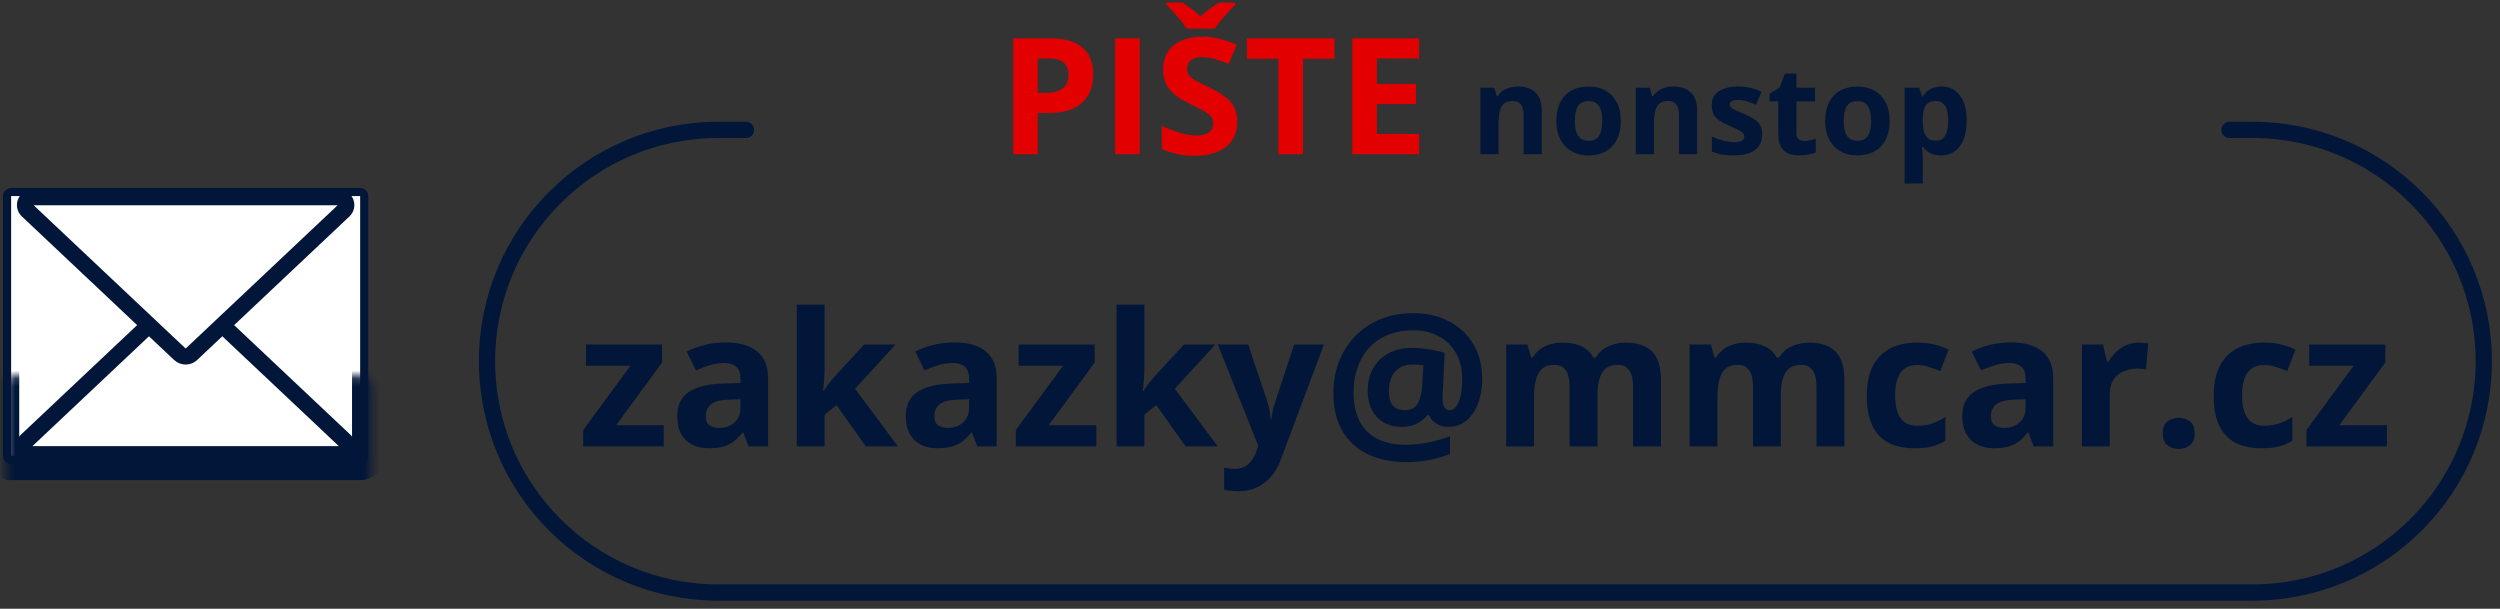 <svg width="308" height="75" viewBox="0 0 308 75" fill="none" xmlns="http://www.w3.org/2000/svg">
<rect x="0" y="0" width="308" height="75" fill="#333333" stroke="none"/>
<g clip-path="url(#clip0_4127_12698)">
<path d="M91.91 16H88.5C72.76 16 60 28.76 60 44.5V44.5C60 60.24 72.76 73 88.5 73H277.5C293.24 73 306 60.24 306 44.5V44.5C306 28.76 293.24 16 277.5 16H274.67" stroke="#011638" stroke-width="2" stroke-linecap="round"/>
<path d="M129.387 4.723C131.229 4.723 132.574 5.12 133.42 5.914C134.266 6.702 134.689 7.789 134.689 9.176C134.689 9.801 134.595 10.4 134.406 10.973C134.217 11.539 133.908 12.044 133.479 12.486C133.055 12.929 132.489 13.281 131.779 13.541C131.07 13.795 130.194 13.922 129.152 13.922H127.854V19H124.826V4.723H129.387ZM129.23 7.203H127.854V11.441H128.85C129.416 11.441 129.908 11.367 130.324 11.217C130.741 11.067 131.063 10.833 131.291 10.514C131.519 10.195 131.633 9.785 131.633 9.283C131.633 8.58 131.438 8.059 131.047 7.721C130.656 7.376 130.051 7.203 129.23 7.203ZM137.385 19V4.723H140.412V19H137.385ZM152.434 15.035C152.434 15.882 152.229 16.617 151.818 17.242C151.408 17.867 150.809 18.349 150.021 18.688C149.24 19.026 148.29 19.195 147.17 19.195C146.675 19.195 146.19 19.163 145.715 19.098C145.246 19.033 144.794 18.938 144.357 18.814C143.928 18.684 143.518 18.525 143.127 18.336V15.523C143.804 15.823 144.507 16.093 145.236 16.334C145.965 16.575 146.688 16.695 147.404 16.695C147.899 16.695 148.296 16.63 148.596 16.5C148.902 16.37 149.123 16.191 149.26 15.963C149.396 15.735 149.465 15.475 149.465 15.182C149.465 14.824 149.344 14.518 149.104 14.264C148.863 14.01 148.531 13.772 148.107 13.551C147.691 13.329 147.219 13.092 146.691 12.838C146.359 12.682 145.998 12.493 145.607 12.271C145.217 12.044 144.846 11.767 144.494 11.441C144.143 11.116 143.853 10.722 143.625 10.26C143.404 9.791 143.293 9.231 143.293 8.58C143.293 7.727 143.488 6.998 143.879 6.393C144.27 5.787 144.826 5.325 145.549 5.006C146.278 4.68 147.137 4.518 148.127 4.518C148.869 4.518 149.576 4.605 150.246 4.781C150.923 4.951 151.63 5.198 152.365 5.523L151.389 7.877C150.731 7.61 150.142 7.405 149.621 7.262C149.1 7.112 148.57 7.037 148.029 7.037C147.652 7.037 147.329 7.099 147.062 7.223C146.796 7.34 146.594 7.509 146.457 7.73C146.32 7.945 146.252 8.196 146.252 8.482C146.252 8.821 146.35 9.107 146.545 9.342C146.747 9.57 147.046 9.791 147.443 10.006C147.847 10.221 148.348 10.471 148.947 10.758C149.676 11.103 150.298 11.464 150.812 11.842C151.333 12.213 151.734 12.652 152.014 13.16C152.294 13.662 152.434 14.287 152.434 15.035ZM146.193 3.521C146.011 3.222 145.77 2.893 145.471 2.535C145.171 2.171 144.862 1.816 144.543 1.471C144.224 1.126 143.941 0.829 143.693 0.582V0.318H145.676C146.021 0.54 146.392 0.794 146.789 1.08C147.186 1.36 147.561 1.679 147.912 2.037C148.257 1.679 148.635 1.357 149.045 1.07C149.462 0.777 149.846 0.527 150.197 0.318H152.17V0.582C151.936 0.823 151.659 1.116 151.34 1.461C151.021 1.806 150.708 2.161 150.402 2.525C150.103 2.89 149.859 3.222 149.67 3.521H146.193ZM160.529 19H157.502V7.242H153.625V4.723H164.406V7.242H160.529V19ZM174.826 19H166.604V4.723H174.826V7.203H169.631V10.338H174.465V12.818H169.631V16.5H174.826V19Z" fill="#E30000"/>
<path d="M187.036 10.658C187.91 10.658 188.613 10.897 189.145 11.376C189.677 11.849 189.943 12.611 189.943 13.661V19H187.709V14.217C187.709 13.631 187.602 13.19 187.387 12.892C187.177 12.594 186.845 12.445 186.391 12.445C185.708 12.445 185.241 12.677 184.992 13.141C184.743 13.604 184.619 14.273 184.619 15.148V19H182.385V10.812H184.091L184.392 11.859H184.516C184.692 11.576 184.909 11.346 185.168 11.17C185.432 10.995 185.722 10.865 186.04 10.782C186.362 10.699 186.694 10.658 187.036 10.658ZM199.685 14.891C199.685 15.575 199.592 16.18 199.406 16.707C199.226 17.235 198.959 17.682 198.608 18.048C198.261 18.409 197.841 18.683 197.348 18.868C196.86 19.054 196.308 19.146 195.693 19.146C195.117 19.146 194.587 19.054 194.104 18.868C193.625 18.683 193.208 18.409 192.851 18.048C192.5 17.682 192.226 17.235 192.031 16.707C191.84 16.18 191.745 15.575 191.745 14.891C191.745 13.983 191.906 13.214 192.229 12.584C192.551 11.954 193.01 11.476 193.605 11.148C194.201 10.821 194.912 10.658 195.737 10.658C196.503 10.658 197.182 10.821 197.773 11.148C198.369 11.476 198.835 11.954 199.172 12.584C199.514 13.214 199.685 13.983 199.685 14.891ZM194.023 14.891C194.023 15.428 194.082 15.88 194.199 16.246C194.316 16.612 194.499 16.888 194.748 17.074C194.997 17.259 195.322 17.352 195.722 17.352C196.118 17.352 196.438 17.259 196.682 17.074C196.931 16.888 197.111 16.612 197.224 16.246C197.341 15.88 197.399 15.428 197.399 14.891C197.399 14.349 197.341 13.9 197.224 13.543C197.111 13.182 196.931 12.911 196.682 12.73C196.433 12.55 196.108 12.46 195.708 12.46C195.117 12.46 194.687 12.662 194.418 13.067C194.155 13.473 194.023 14.081 194.023 14.891ZM206.181 10.658C207.055 10.658 207.758 10.897 208.291 11.376C208.823 11.849 209.089 12.611 209.089 13.661V19H206.855V14.217C206.855 13.631 206.748 13.19 206.533 12.892C206.323 12.594 205.991 12.445 205.537 12.445C204.853 12.445 204.387 12.677 204.138 13.141C203.889 13.604 203.764 14.273 203.764 15.148V19H201.53V10.812H203.237L203.537 11.859H203.662C203.837 11.576 204.055 11.346 204.313 11.17C204.577 10.995 204.868 10.865 205.185 10.782C205.507 10.699 205.839 10.658 206.181 10.658ZM217.102 16.568C217.102 17.125 216.97 17.596 216.706 17.982C216.447 18.363 216.059 18.653 215.542 18.854C215.024 19.049 214.379 19.146 213.608 19.146C213.037 19.146 212.546 19.11 212.136 19.037C211.73 18.963 211.32 18.841 210.905 18.67V16.825C211.35 17.025 211.826 17.191 212.333 17.323C212.846 17.45 213.295 17.513 213.681 17.513C214.116 17.513 214.426 17.45 214.611 17.323C214.802 17.191 214.897 17.02 214.897 16.81C214.897 16.673 214.858 16.551 214.78 16.444C214.707 16.331 214.545 16.207 214.296 16.07C214.047 15.929 213.657 15.746 213.125 15.521C212.612 15.306 212.189 15.089 211.857 14.869C211.53 14.649 211.286 14.391 211.125 14.093C210.969 13.79 210.891 13.407 210.891 12.943C210.891 12.186 211.184 11.617 211.77 11.236C212.36 10.851 213.149 10.658 214.135 10.658C214.643 10.658 215.126 10.709 215.585 10.812C216.049 10.914 216.525 11.078 217.014 11.302L216.34 12.914C215.935 12.738 215.551 12.594 215.19 12.481C214.833 12.369 214.47 12.313 214.099 12.313C213.771 12.313 213.525 12.357 213.359 12.445C213.193 12.533 213.11 12.667 213.11 12.848C213.11 12.979 213.151 13.097 213.234 13.199C213.322 13.302 213.488 13.416 213.732 13.543C213.981 13.665 214.345 13.824 214.824 14.02C215.288 14.21 215.69 14.41 216.032 14.62C216.374 14.825 216.638 15.082 216.823 15.389C217.009 15.692 217.102 16.085 217.102 16.568ZM222.294 17.367C222.539 17.367 222.775 17.342 223.005 17.294C223.239 17.245 223.471 17.184 223.701 17.11V18.773C223.461 18.88 223.164 18.968 222.807 19.037C222.456 19.11 222.07 19.146 221.65 19.146C221.162 19.146 220.722 19.068 220.332 18.912C219.946 18.751 219.641 18.475 219.416 18.084C219.196 17.689 219.086 17.14 219.086 16.436V12.489H218.017V11.544L219.248 10.797L219.892 9.068H221.32V10.812H223.613V12.489H221.32V16.436C221.32 16.749 221.408 16.983 221.584 17.14C221.765 17.291 222.001 17.367 222.294 17.367ZM232.805 14.891C232.805 15.575 232.712 16.18 232.526 16.707C232.346 17.235 232.08 17.682 231.728 18.048C231.381 18.409 230.961 18.683 230.468 18.868C229.98 19.054 229.428 19.146 228.813 19.146C228.237 19.146 227.707 19.054 227.224 18.868C226.745 18.683 226.328 18.409 225.971 18.048C225.62 17.682 225.346 17.235 225.151 16.707C224.96 16.18 224.865 15.575 224.865 14.891C224.865 13.983 225.026 13.214 225.349 12.584C225.671 11.954 226.13 11.476 226.726 11.148C227.321 10.821 228.032 10.658 228.857 10.658C229.624 10.658 230.302 10.821 230.893 11.148C231.489 11.476 231.955 11.954 232.292 12.584C232.634 13.214 232.805 13.983 232.805 14.891ZM227.143 14.891C227.143 15.428 227.202 15.88 227.319 16.246C227.436 16.612 227.619 16.888 227.868 17.074C228.117 17.259 228.442 17.352 228.842 17.352C229.238 17.352 229.558 17.259 229.802 17.074C230.051 16.888 230.231 16.612 230.344 16.246C230.461 15.88 230.52 15.428 230.52 14.891C230.52 14.349 230.461 13.9 230.344 13.543C230.231 13.182 230.051 12.911 229.802 12.73C229.553 12.55 229.228 12.46 228.828 12.46C228.237 12.46 227.807 12.662 227.539 13.067C227.275 13.473 227.143 14.081 227.143 14.891ZM239.206 10.658C240.129 10.658 240.874 11.017 241.44 11.734C242.011 12.452 242.297 13.504 242.297 14.891C242.297 15.819 242.163 16.6 241.894 17.235C241.625 17.865 241.254 18.341 240.781 18.663C240.307 18.985 239.763 19.146 239.147 19.146C238.752 19.146 238.413 19.098 238.129 19C237.846 18.898 237.604 18.768 237.404 18.612C237.204 18.451 237.031 18.28 236.884 18.099H236.767C236.806 18.294 236.835 18.495 236.855 18.7C236.875 18.905 236.884 19.105 236.884 19.3V22.604H234.65V10.812H236.467L236.782 11.873H236.884C237.031 11.654 237.209 11.451 237.419 11.266C237.629 11.08 237.88 10.934 238.173 10.826C238.471 10.714 238.815 10.658 239.206 10.658ZM238.488 12.445C238.098 12.445 237.788 12.525 237.558 12.687C237.329 12.848 237.16 13.089 237.053 13.412C236.95 13.734 236.894 14.142 236.884 14.635V14.877C236.884 15.404 236.933 15.851 237.031 16.217C237.133 16.583 237.302 16.861 237.536 17.052C237.775 17.242 238.103 17.337 238.518 17.337C238.859 17.337 239.14 17.242 239.36 17.052C239.58 16.861 239.743 16.583 239.851 16.217C239.963 15.846 240.019 15.394 240.019 14.862C240.019 14.061 239.895 13.458 239.646 13.053C239.396 12.648 239.011 12.445 238.488 12.445Z" fill="#011638"/>
<path d="M81.769 55H71.852V52.978L77.669 45.061H72.2V42.444H81.566V44.668L75.906 52.383H81.769V55ZM89.405 42.186C91.09 42.186 92.381 42.553 93.28 43.287C94.178 44.02 94.627 45.136 94.627 46.633V55H92.235L91.573 53.293H91.483C91.124 53.742 90.757 54.109 90.382 54.394C90.008 54.678 89.578 54.888 89.091 55.023C88.604 55.157 88.013 55.225 87.316 55.225C86.575 55.225 85.909 55.082 85.317 54.798C84.733 54.513 84.273 54.079 83.936 53.495C83.599 52.904 83.431 52.155 83.431 51.249C83.431 49.916 83.899 48.935 84.835 48.307C85.77 47.67 87.174 47.318 89.046 47.251L91.225 47.184V46.633C91.225 45.974 91.052 45.492 90.708 45.185C90.364 44.878 89.884 44.724 89.27 44.724C88.664 44.724 88.069 44.81 87.485 44.982C86.901 45.155 86.317 45.372 85.733 45.634L84.599 43.32C85.265 42.968 86.01 42.691 86.834 42.489C87.665 42.287 88.522 42.186 89.405 42.186ZM91.225 49.183L89.899 49.227C88.791 49.258 88.02 49.456 87.586 49.823C87.159 50.19 86.946 50.672 86.946 51.272C86.946 51.796 87.099 52.17 87.406 52.395C87.713 52.612 88.114 52.72 88.608 52.72C89.342 52.72 89.959 52.503 90.461 52.069C90.97 51.635 91.225 51.017 91.225 50.216V49.183ZM101.59 37.525V45.342C101.59 45.813 101.572 46.285 101.534 46.757C101.497 47.228 101.456 47.7 101.411 48.172H101.456C101.688 47.842 101.924 47.517 102.163 47.195C102.41 46.873 102.672 46.562 102.949 46.263L106.464 42.444H110.328L105.341 47.891L110.631 55H106.678L103.062 49.913L101.59 51.092V55H98.165V37.525H101.59ZM117.571 42.186C119.256 42.186 120.547 42.553 121.446 43.287C122.344 44.02 122.793 45.136 122.793 46.633V55H120.401L119.739 53.293H119.649C119.29 53.742 118.923 54.109 118.548 54.394C118.174 54.678 117.743 54.888 117.257 55.023C116.77 55.157 116.179 55.225 115.482 55.225C114.741 55.225 114.075 55.082 113.483 54.798C112.899 54.513 112.439 54.079 112.102 53.495C111.765 52.904 111.597 52.155 111.597 51.249C111.597 49.916 112.065 48.935 113 48.307C113.936 47.67 115.34 47.318 117.212 47.251L119.391 47.184V46.633C119.391 45.974 119.218 45.492 118.874 45.185C118.53 44.878 118.05 44.724 117.437 44.724C116.83 44.724 116.235 44.81 115.651 44.982C115.067 45.155 114.483 45.372 113.899 45.634L112.765 43.32C113.431 42.968 114.176 42.691 115 42.489C115.831 42.287 116.688 42.186 117.571 42.186ZM119.391 49.183L118.065 49.227C116.957 49.258 116.186 49.456 115.752 49.823C115.325 50.19 115.112 50.672 115.112 51.272C115.112 51.796 115.265 52.17 115.572 52.395C115.879 52.612 116.28 52.72 116.774 52.72C117.508 52.72 118.125 52.503 118.627 52.069C119.136 51.635 119.391 51.017 119.391 50.216V49.183ZM135.068 55H125.152V52.978L130.969 45.061H125.5V42.444H134.866V44.668L129.206 52.383H135.068V55ZM140.987 37.525V45.342C140.987 45.813 140.968 46.285 140.931 46.757C140.893 47.228 140.852 47.7 140.807 48.172H140.852C141.084 47.842 141.32 47.517 141.56 47.195C141.807 46.873 142.069 46.562 142.346 46.263L145.861 42.444H149.724L144.738 47.891L150.027 55H146.074L142.458 49.913L140.987 51.092V55H137.562V37.525H140.987ZM150.027 42.444H153.778L156.148 49.508C156.223 49.733 156.286 49.961 156.339 50.193C156.391 50.425 156.436 50.665 156.474 50.912C156.511 51.159 156.541 51.417 156.563 51.687H156.631C156.676 51.283 156.736 50.905 156.811 50.553C156.893 50.201 156.994 49.853 157.114 49.508L159.438 42.444H163.111L157.799 56.606C157.477 57.474 157.058 58.197 156.541 58.773C156.024 59.357 155.429 59.795 154.755 60.087C154.089 60.379 153.355 60.525 152.554 60.525C152.165 60.525 151.828 60.503 151.543 60.458C151.259 60.421 151.016 60.379 150.813 60.334V57.617C150.971 57.654 151.169 57.688 151.409 57.718C151.648 57.748 151.899 57.763 152.161 57.763C152.64 57.763 153.052 57.662 153.396 57.459C153.741 57.257 154.029 56.984 154.261 56.64C154.493 56.303 154.677 55.932 154.812 55.528L155.014 54.91L150.027 42.444ZM182.607 46.768C182.607 47.479 182.521 48.183 182.349 48.879C182.184 49.568 181.929 50.193 181.585 50.755C181.241 51.309 180.806 51.754 180.282 52.091C179.766 52.421 179.152 52.585 178.44 52.585C177.879 52.585 177.381 52.451 176.947 52.181C176.52 51.912 176.221 51.563 176.048 51.137H175.869C175.554 51.519 175.142 51.855 174.633 52.148C174.124 52.44 173.507 52.585 172.78 52.585C171.41 52.585 170.354 52.177 169.613 51.361C168.872 50.538 168.501 49.46 168.501 48.127C168.501 47.094 168.722 46.184 169.164 45.398C169.606 44.604 170.235 43.983 171.051 43.534C171.867 43.084 172.829 42.86 173.937 42.86C174.663 42.86 175.408 42.927 176.172 43.062C176.943 43.189 177.546 43.328 177.98 43.477L177.755 48.194C177.74 48.352 177.729 48.509 177.722 48.666C177.722 48.823 177.722 48.924 177.722 48.969C177.722 49.606 177.808 50.029 177.98 50.238C178.16 50.44 178.358 50.541 178.575 50.541C178.92 50.541 179.208 50.369 179.44 50.025C179.672 49.681 179.848 49.22 179.968 48.644C180.088 48.067 180.147 47.434 180.147 46.746C180.147 45.465 179.885 44.376 179.361 43.477C178.845 42.572 178.133 41.883 177.228 41.411C176.329 40.932 175.307 40.692 174.162 40.692C172.956 40.692 171.893 40.883 170.972 41.265C170.051 41.647 169.276 42.182 168.647 42.871C168.026 43.56 167.554 44.372 167.232 45.308C166.918 46.244 166.761 47.266 166.761 48.374C166.761 49.752 167.008 50.92 167.502 51.878C167.996 52.836 168.722 53.562 169.681 54.057C170.646 54.551 171.826 54.798 173.218 54.798C174.109 54.798 175.034 54.7 175.992 54.506C176.958 54.304 177.841 54.053 178.643 53.753V55.921C177.909 56.228 177.089 56.471 176.183 56.651C175.277 56.838 174.319 56.932 173.308 56.932C171.406 56.932 169.782 56.595 168.434 55.921C167.086 55.247 166.053 54.278 165.334 53.012C164.623 51.739 164.268 50.216 164.268 48.441C164.268 47.049 164.496 45.757 164.953 44.567C165.417 43.369 166.079 42.325 166.94 41.434C167.801 40.535 168.838 39.835 170.051 39.334C171.272 38.832 172.634 38.581 174.139 38.581C175.779 38.581 177.235 38.914 178.508 39.581C179.788 40.239 180.791 41.179 181.518 42.399C182.244 43.62 182.607 45.076 182.607 46.768ZM171.107 48.172C171.107 49.01 171.279 49.617 171.624 49.991C171.975 50.358 172.447 50.541 173.039 50.541C173.81 50.541 174.353 50.261 174.667 49.699C174.981 49.138 175.165 48.404 175.217 47.498L175.363 45.016C175.191 44.979 174.996 44.953 174.779 44.938C174.562 44.915 174.326 44.904 174.072 44.904C173.346 44.904 172.765 45.065 172.331 45.387C171.897 45.701 171.582 46.109 171.388 46.611C171.201 47.105 171.107 47.625 171.107 48.172ZM200.306 42.209C201.729 42.209 202.803 42.575 203.529 43.309C204.263 44.035 204.63 45.203 204.63 46.813V55H201.193V47.666C201.193 46.768 201.04 46.09 200.733 45.634C200.426 45.177 199.951 44.949 199.307 44.949C198.401 44.949 197.757 45.274 197.375 45.926C196.993 46.57 196.802 47.494 196.802 48.7V55H193.377V47.666C193.377 47.068 193.31 46.566 193.175 46.162C193.04 45.757 192.834 45.454 192.557 45.252C192.28 45.05 191.924 44.949 191.49 44.949C190.854 44.949 190.352 45.11 189.985 45.432C189.626 45.746 189.368 46.214 189.21 46.835C189.061 47.449 188.986 48.202 188.986 49.093V55H185.561V42.444H188.177L188.638 44.05H188.829C189.083 43.616 189.401 43.264 189.783 42.995C190.173 42.725 190.599 42.527 191.063 42.399C191.528 42.272 191.999 42.209 192.479 42.209C193.399 42.209 194.178 42.358 194.814 42.658C195.458 42.957 195.952 43.421 196.297 44.05H196.6C196.974 43.406 197.502 42.938 198.184 42.647C198.872 42.355 199.58 42.209 200.306 42.209ZM222.902 42.209C224.324 42.209 225.399 42.575 226.125 43.309C226.859 44.035 227.226 45.203 227.226 46.813V55H223.789V47.666C223.789 46.768 223.636 46.09 223.329 45.634C223.022 45.177 222.546 44.949 221.902 44.949C220.996 44.949 220.353 45.274 219.971 45.926C219.589 46.57 219.398 47.494 219.398 48.7V55H215.973V47.666C215.973 47.068 215.905 46.566 215.771 46.162C215.636 45.757 215.43 45.454 215.153 45.252C214.876 45.05 214.52 44.949 214.086 44.949C213.45 44.949 212.948 45.11 212.581 45.432C212.222 45.746 211.963 46.214 211.806 46.835C211.656 47.449 211.582 48.202 211.582 49.093V55H208.156V42.444H210.773L211.233 44.05H211.424C211.679 43.616 211.997 43.264 212.379 42.995C212.768 42.725 213.195 42.527 213.659 42.399C214.123 42.272 214.595 42.209 215.074 42.209C215.995 42.209 216.774 42.358 217.41 42.658C218.054 42.957 218.548 43.421 218.893 44.05H219.196C219.57 43.406 220.098 42.938 220.779 42.647C221.468 42.355 222.176 42.209 222.902 42.209ZM235.851 55.225C234.608 55.225 233.548 55 232.672 54.551C231.796 54.094 231.13 53.39 230.673 52.44C230.217 51.489 229.988 50.272 229.988 48.79C229.988 47.255 230.247 46.004 230.763 45.039C231.287 44.065 232.01 43.35 232.931 42.894C233.859 42.437 234.933 42.209 236.154 42.209C237.022 42.209 237.771 42.295 238.4 42.467C239.036 42.632 239.59 42.83 240.062 43.062L239.051 45.712C238.512 45.495 238.011 45.319 237.546 45.185C237.082 45.042 236.618 44.971 236.154 44.971C235.555 44.971 235.057 45.113 234.66 45.398C234.263 45.675 233.968 46.094 233.773 46.656C233.578 47.217 233.481 47.921 233.481 48.767C233.481 49.598 233.586 50.287 233.795 50.834C234.005 51.38 234.308 51.788 234.705 52.058C235.102 52.32 235.585 52.451 236.154 52.451C236.865 52.451 237.498 52.357 238.052 52.17C238.606 51.975 239.145 51.706 239.669 51.361V54.292C239.145 54.622 238.595 54.858 238.018 55C237.449 55.15 236.727 55.225 235.851 55.225ZM247.732 42.186C249.417 42.186 250.708 42.553 251.607 43.287C252.505 44.02 252.955 45.136 252.955 46.633V55H250.562L249.9 53.293H249.81C249.451 53.742 249.084 54.109 248.709 54.394C248.335 54.678 247.905 54.888 247.418 55.023C246.931 55.157 246.34 55.225 245.644 55.225C244.902 55.225 244.236 55.082 243.645 54.798C243.061 54.513 242.6 54.079 242.263 53.495C241.926 52.904 241.758 52.155 241.758 51.249C241.758 49.916 242.226 48.935 243.162 48.307C244.097 47.67 245.501 47.318 247.373 47.251L249.552 47.184V46.633C249.552 45.974 249.38 45.492 249.035 45.185C248.691 44.878 248.212 44.724 247.598 44.724C246.991 44.724 246.396 44.81 245.812 44.982C245.228 45.155 244.644 45.372 244.06 45.634L242.926 43.32C243.592 42.968 244.337 42.691 245.161 42.489C245.992 42.287 246.849 42.186 247.732 42.186ZM249.552 49.183L248.227 49.227C247.118 49.258 246.347 49.456 245.913 49.823C245.486 50.19 245.273 50.672 245.273 51.272C245.273 51.796 245.426 52.17 245.733 52.395C246.04 52.612 246.441 52.72 246.935 52.72C247.669 52.72 248.286 52.503 248.788 52.069C249.297 51.635 249.552 51.017 249.552 50.216V49.183ZM263.5 42.209C263.672 42.209 263.871 42.22 264.095 42.242C264.327 42.257 264.514 42.28 264.657 42.31L264.398 45.522C264.286 45.484 264.125 45.458 263.916 45.443C263.713 45.42 263.537 45.409 263.388 45.409C262.946 45.409 262.515 45.465 262.096 45.578C261.684 45.69 261.314 45.873 260.984 46.128C260.655 46.375 260.393 46.704 260.198 47.116C260.011 47.52 259.917 48.018 259.917 48.61V55H256.492V42.444H259.086L259.592 44.556H259.76C260.007 44.129 260.314 43.74 260.681 43.388C261.056 43.028 261.479 42.744 261.95 42.534C262.429 42.317 262.946 42.209 263.5 42.209ZM266.454 53.394C266.454 52.69 266.645 52.196 267.026 51.912C267.416 51.627 267.884 51.485 268.43 51.485C268.962 51.485 269.418 51.627 269.8 51.912C270.19 52.196 270.384 52.69 270.384 53.394C270.384 54.068 270.19 54.554 269.8 54.854C269.418 55.154 268.962 55.303 268.43 55.303C267.884 55.303 267.416 55.154 267.026 54.854C266.645 54.554 266.454 54.068 266.454 53.394ZM278.594 55.225C277.351 55.225 276.292 55 275.416 54.551C274.54 54.094 273.873 53.39 273.417 52.44C272.96 51.489 272.731 50.272 272.731 48.79C272.731 47.255 272.99 46.004 273.506 45.039C274.03 44.065 274.753 43.35 275.674 42.894C276.602 42.437 277.677 42.209 278.897 42.209C279.765 42.209 280.514 42.295 281.143 42.467C281.779 42.632 282.333 42.83 282.805 43.062L281.794 45.712C281.255 45.495 280.754 45.319 280.29 45.185C279.825 45.042 279.361 44.971 278.897 44.971C278.298 44.971 277.8 45.113 277.403 45.398C277.007 45.675 276.711 46.094 276.516 46.656C276.321 47.217 276.224 47.921 276.224 48.767C276.224 49.598 276.329 50.287 276.539 50.834C276.748 51.38 277.051 51.788 277.448 52.058C277.845 52.32 278.328 52.451 278.897 52.451C279.608 52.451 280.241 52.357 280.795 52.17C281.349 51.975 281.888 51.706 282.412 51.361V54.292C281.888 54.622 281.338 54.858 280.761 55C280.192 55.15 279.47 55.225 278.594 55.225ZM294.069 55H284.153V52.978L289.97 45.061H284.501V42.444H293.867V44.668L288.207 52.383H294.069V55Z" fill="#011638"/>
<rect x="0.871" y="56.656" width="33" height="44" rx="0.5" transform="rotate(-90 0.871 56.656)" fill="white" stroke="#011638"/>
<path d="M41.774 55.96L25.854 55.96L3.967 55.96C3.05 55.96 2.591 54.915 3.239 54.303L22.143 36.482C22.544 36.103 23.196 36.103 23.598 36.482L42.501 54.303C43.15 54.915 42.69 55.96 41.774 55.96Z" fill="white" stroke="#011638" stroke-width="2"/>
<path d="M4.117 24.29L19.906 24.29L41.626 24.29C42.543 24.29 43.002 25.335 42.354 25.947L23.599 43.628C23.197 44.007 22.546 44.007 22.144 43.628L3.389 25.947C2.741 25.335 3.2 24.29 4.117 24.29Z" fill="white" stroke="#011638" stroke-width="2"/>
<mask id="path-7-inside-1_4127_12698" fill="white">
<rect x="0.371" y="23.156" width="45" height="34" rx="1"/>
</mask>
<rect x="0.371" y="23.156" width="45" height="34" rx="1" stroke="#011638" stroke-width="4" mask="url(#path-7-inside-1_4127_12698)"/>
</g>
<defs>
<clipPath id="clip0_4127_12698">
<rect width="308" height="75" fill="white"/>
</clipPath>
</defs>
</svg>
